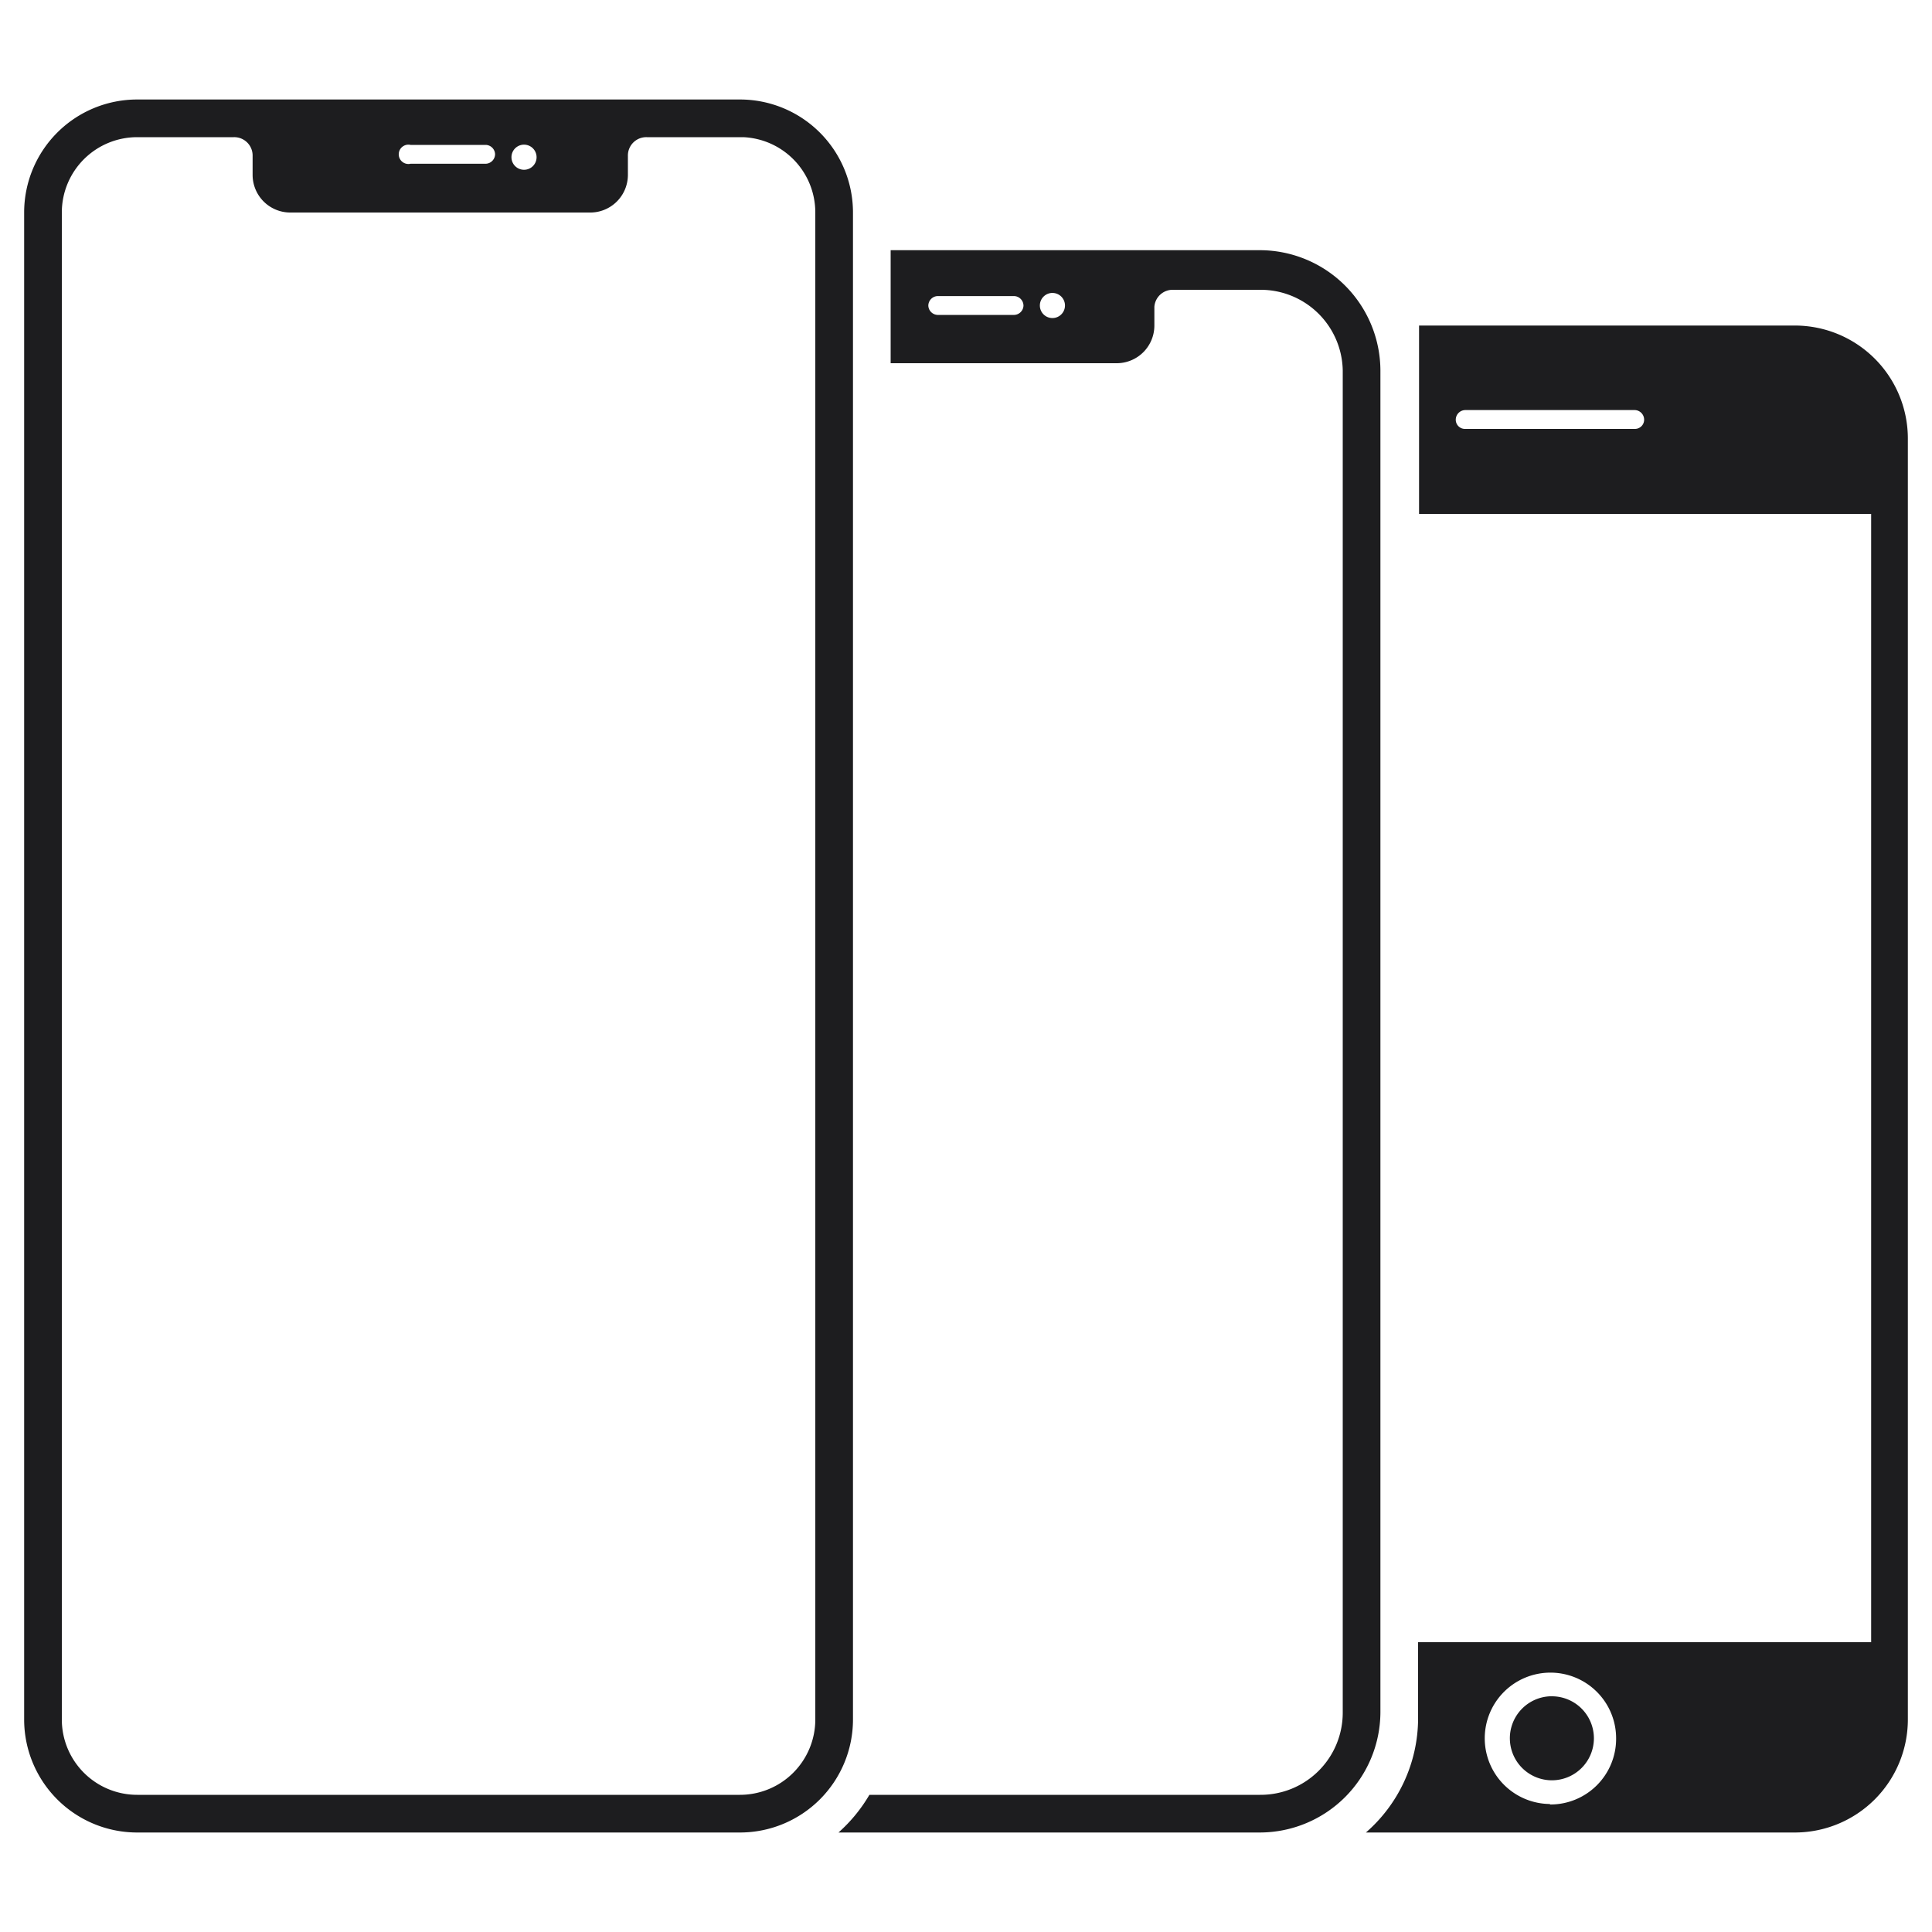 <svg xmlns="http://www.w3.org/2000/svg" xmlns:xlink="http://www.w3.org/1999/xlink" viewBox="0 0 40 40"><defs><style>.cls-1{fill:none;}.cls-2{clip-path:url(#clip-path);}.cls-3{fill:#1d1d1f;}</style><clipPath id="clip-path"><rect class="cls-1" x="0.5" y="2.06" width="39" height="35.88"/></clipPath></defs><g id="Layer_2" data-name="Layer 2"><g id="Guide-2" data-name="Guide"><g class="cls-2"><g class="cls-2"><path class="cls-3" d="M28.58,7.67a2.5,2.5,0,0,0-2.49-2.49H18.44V7.52h4.68a.78.78,0,0,0,.78-.78V6.35A.38.38,0,0,1,24.29,6h1.8A1.7,1.7,0,0,1,27.8,7.67V35.45a1.7,1.7,0,0,1-1.71,1.71H18a3.21,3.21,0,0,1-.64.78h8.73a2.5,2.5,0,0,0,2.49-2.49ZM21,6.52H19.41a.2.2,0,0,1-.19-.19.2.2,0,0,1,.19-.2H21a.2.2,0,0,1,.19.2.2.2,0,0,1-.19.19m.84.06a.26.26,0,1,1,0-.51.26.26,0,0,1,0,.51m15.34.16h-7.8v3.9h9.36V34H29.36V35.6a3.14,3.14,0,0,1-1.08,2.34h8.88A2.34,2.34,0,0,0,39.5,35.6V9.08a2.34,2.34,0,0,0-2.34-2.34M33.85,8.88H30.34a.19.19,0,0,1-.2-.19.2.2,0,0,1,.2-.2h3.51a.2.2,0,0,1,.19.2.19.19,0,0,1-.19.19M32.09,37.35A1.36,1.36,0,1,1,33.46,36a1.36,1.36,0,0,1-1.37,1.36M17.66,4.4a2.34,2.34,0,0,0-2.34-2.34H2.84A2.34,2.34,0,0,0,.5,4.4V35.6a2.34,2.34,0,0,0,2.34,2.34H15.32a2.34,2.34,0,0,0,2.34-2.34ZM10.9,3a.26.26,0,0,1,0,.51.26.26,0,1,1,0-.51M8.5,3h1.56a.2.2,0,0,1,.19.19.2.2,0,0,1-.19.2H8.5A.2.2,0,1,1,8.5,3M16.88,35.6a1.56,1.56,0,0,1-1.56,1.56H2.84A1.56,1.56,0,0,1,1.28,35.6V4.4A1.56,1.56,0,0,1,2.84,2.84h2a.38.38,0,0,1,.39.39v.39A.78.78,0,0,0,6,4.4H12.2A.78.78,0,0,0,13,3.62V3.23a.38.38,0,0,1,.39-.39h2A1.56,1.56,0,0,1,16.88,4.4Zm15.21-.48A.87.87,0,1,0,33,36a.87.87,0,0,0-.87-.88"/></g></g></g></g></svg>